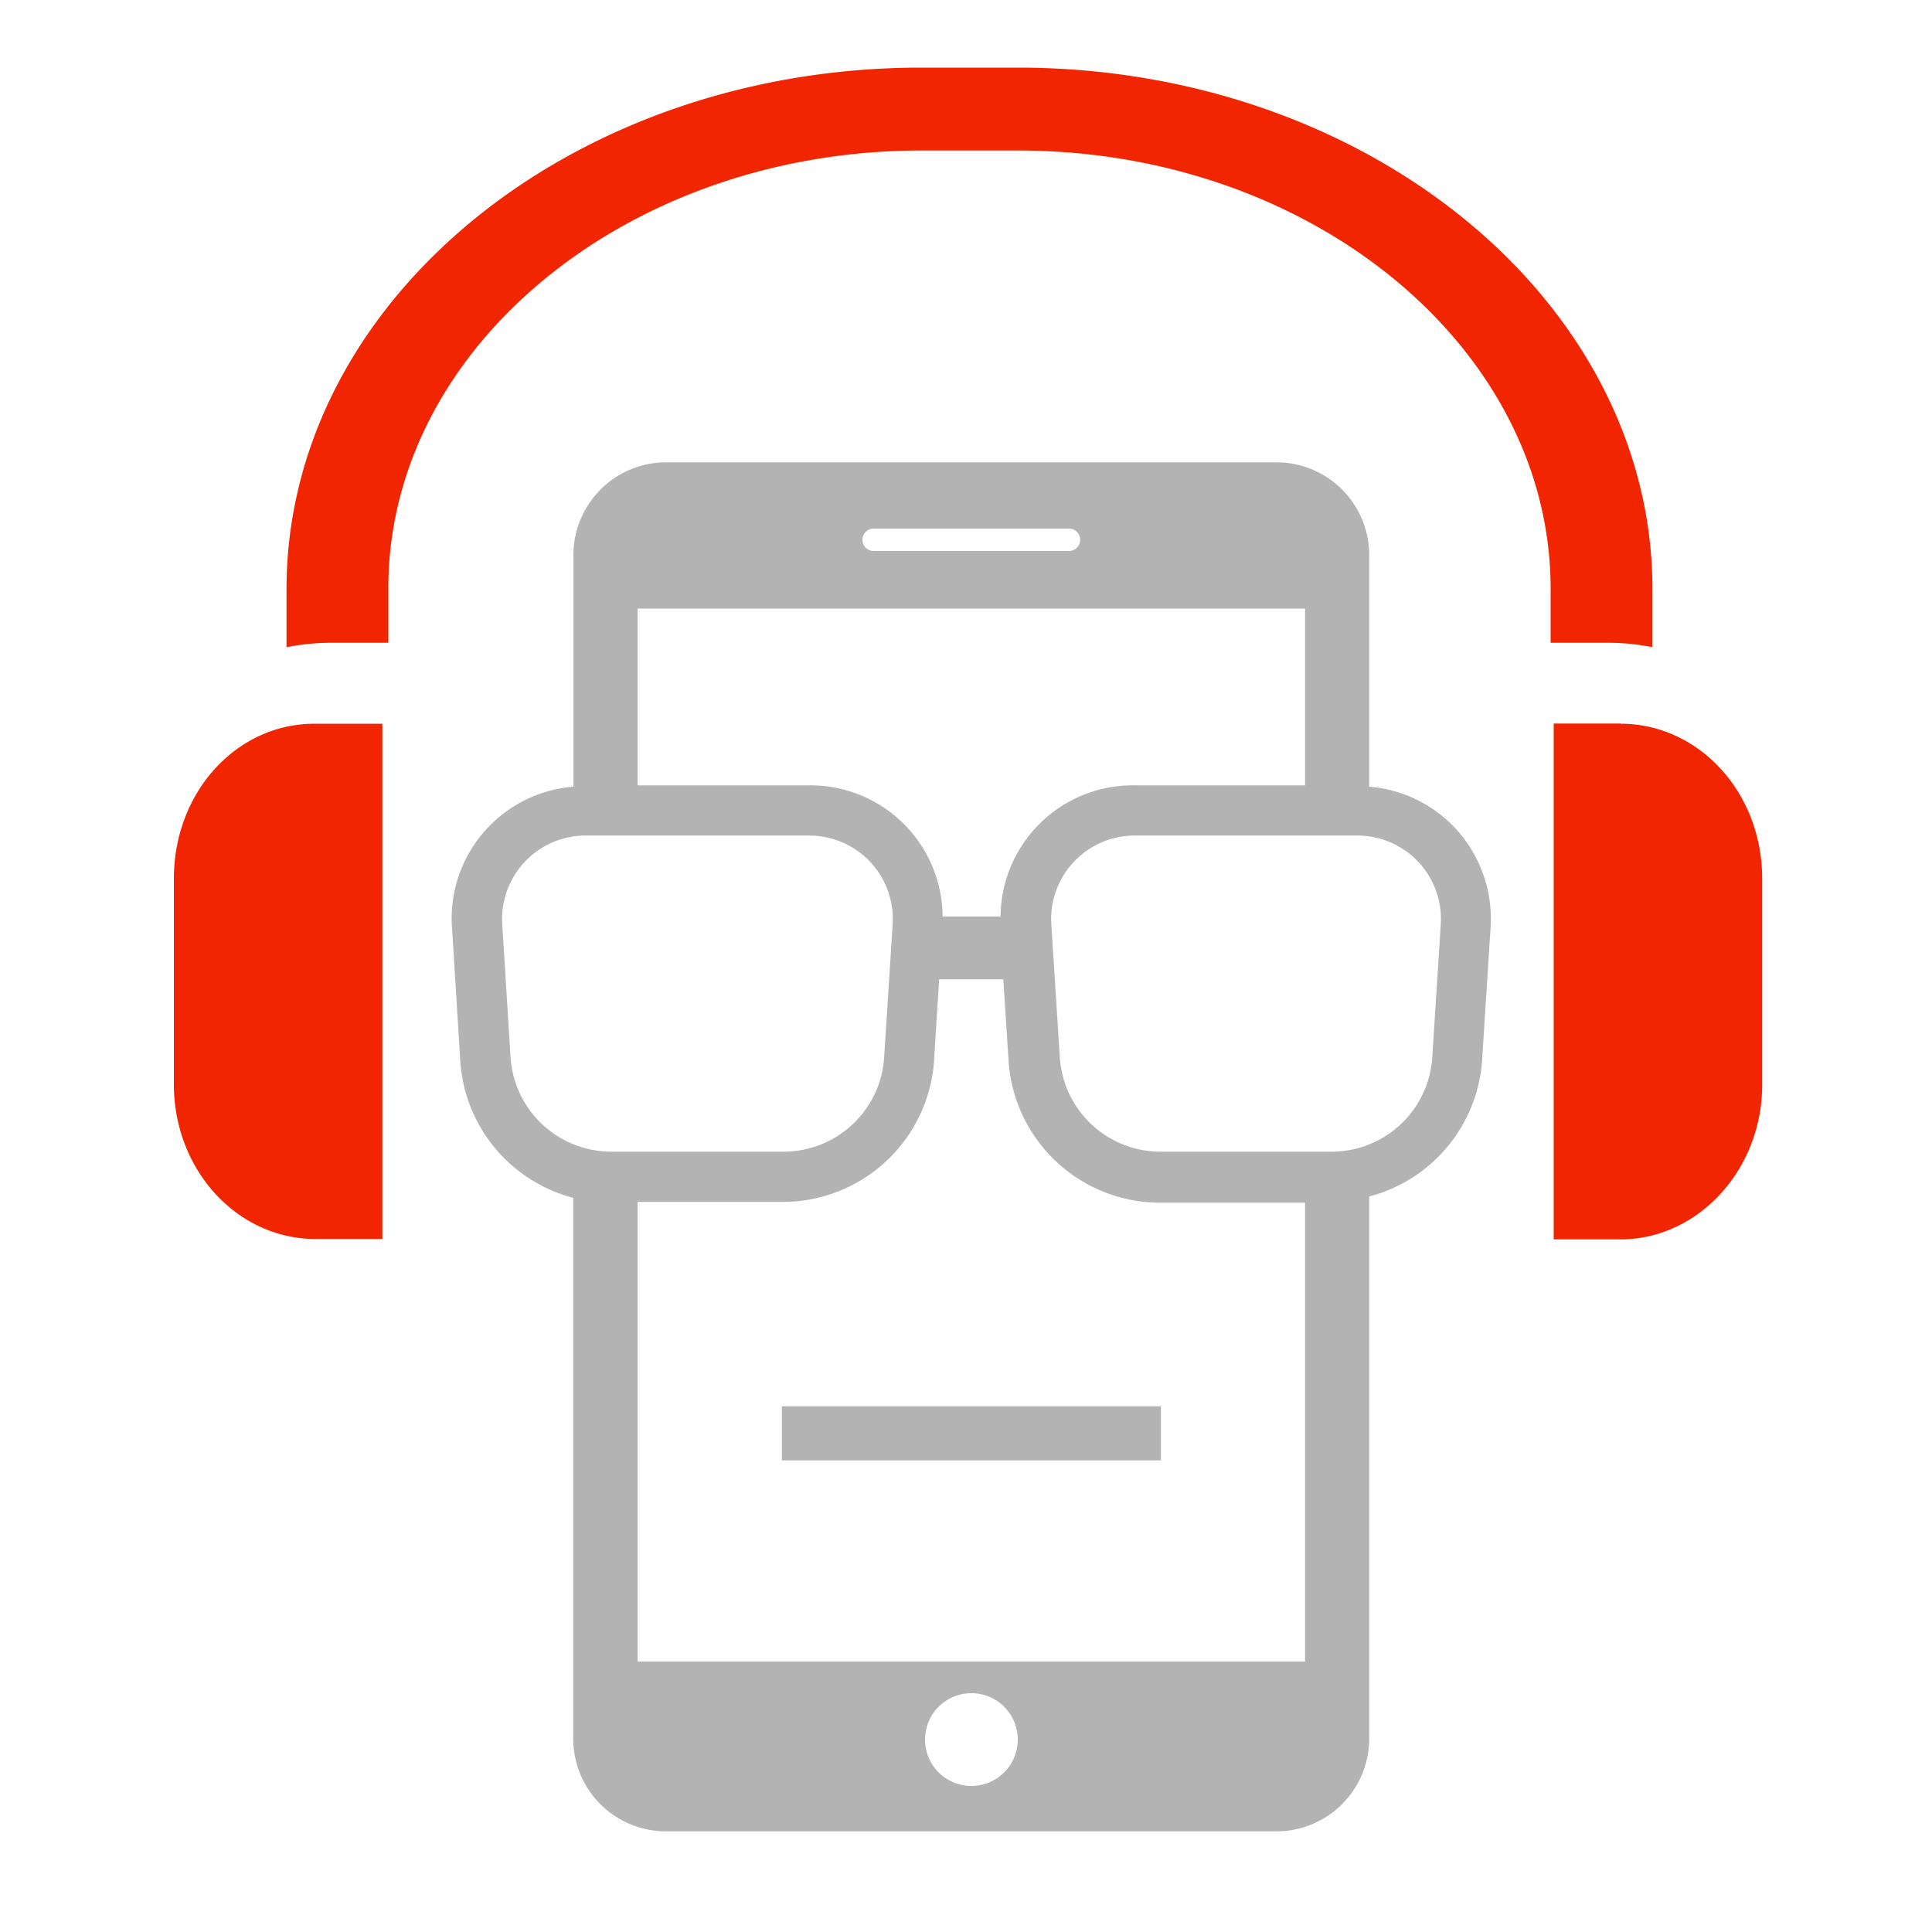 <svg id="Calque_1" data-name="Calque 1" xmlns="http://www.w3.org/2000/svg" viewBox="0 0 100 100"><defs><style>.cls-1{fill:#b3b3b3;}.cls-2{fill:#f12600;}</style></defs><title>icone-high-tech</title><path class="cls-1" d="M75.3,42.84a6.86,6.86,0,0,0-4.43-2.12v-12a4.8,4.8,0,0,0-4.79-4.79H34.47a4.8,4.8,0,0,0-4.79,4.79v12a6.84,6.84,0,0,0-6.28,7.35L23.83,55a7.85,7.85,0,0,0,5.84,7V90a4.8,4.8,0,0,0,4.79,4.79H66.08A4.8,4.8,0,0,0,70.87,90V61.93a7.85,7.85,0,0,0,5.84-7l.44-6.89A6.9,6.9,0,0,0,75.3,42.84ZM45.22,27.36H55.33a.58.58,0,1,1,0,1.16H45.22a.58.58,0,0,1,0-1.16ZM67.55,31.5v9.15H58.73a6.84,6.84,0,0,0-6.94,6.79h-3a6.84,6.84,0,0,0-6.94-6.79H33V31.5ZM26.43,54.79,26,47.9a4.32,4.32,0,0,1,4.37-4.65H41.83a4.32,4.32,0,0,1,4.37,4.65l-.44,6.89a5.22,5.22,0,0,1-5.14,4.82H31.56A5.23,5.23,0,0,1,26.43,54.79ZM50.28,92.44a2.4,2.4,0,1,1,2.4-2.4A2.4,2.4,0,0,1,50.28,92.44ZM33,86V62.21h7.61A7.85,7.85,0,0,0,48.34,55l.27-4.31h3.32L52.21,55a7.86,7.86,0,0,0,7.73,7.25h7.61V86ZM74.13,54.79A5.22,5.22,0,0,1,69,59.61h-9a5.22,5.22,0,0,1-5.14-4.82l-.44-6.89a4.32,4.32,0,0,1,4.36-4.65H70.2a4.32,4.32,0,0,1,4.37,4.65Zm-33.66,18H60.09v2.8H40.47Z"/><path id="_Tracé_transparent_" data-name="&lt;Tracé transparent&gt;" class="cls-2" d="M9,45.48V56.13c0,4.43,3.28,8,7.33,8h3.46V37.46H16.28C12.24,37.46,9,41,9,45.48ZM80.26,33.27h3a11.71,11.71,0,0,1,2.27.23v-3c0-14.88-14.74-27-32.85-27h-5c-18.11,0-32.85,12.1-32.85,27v3a11.84,11.84,0,0,1,2.27-.23h3v-2.8C20.08,18,32.47,7.79,47.69,7.79h5C67.87,7.79,80.26,18,80.26,30.47Zm3.62,4.18H80.42v26.7h3.46c4,0,7.33-3.59,7.33-8V45.48C91.21,41,87.92,37.46,83.88,37.46Z"/></svg>